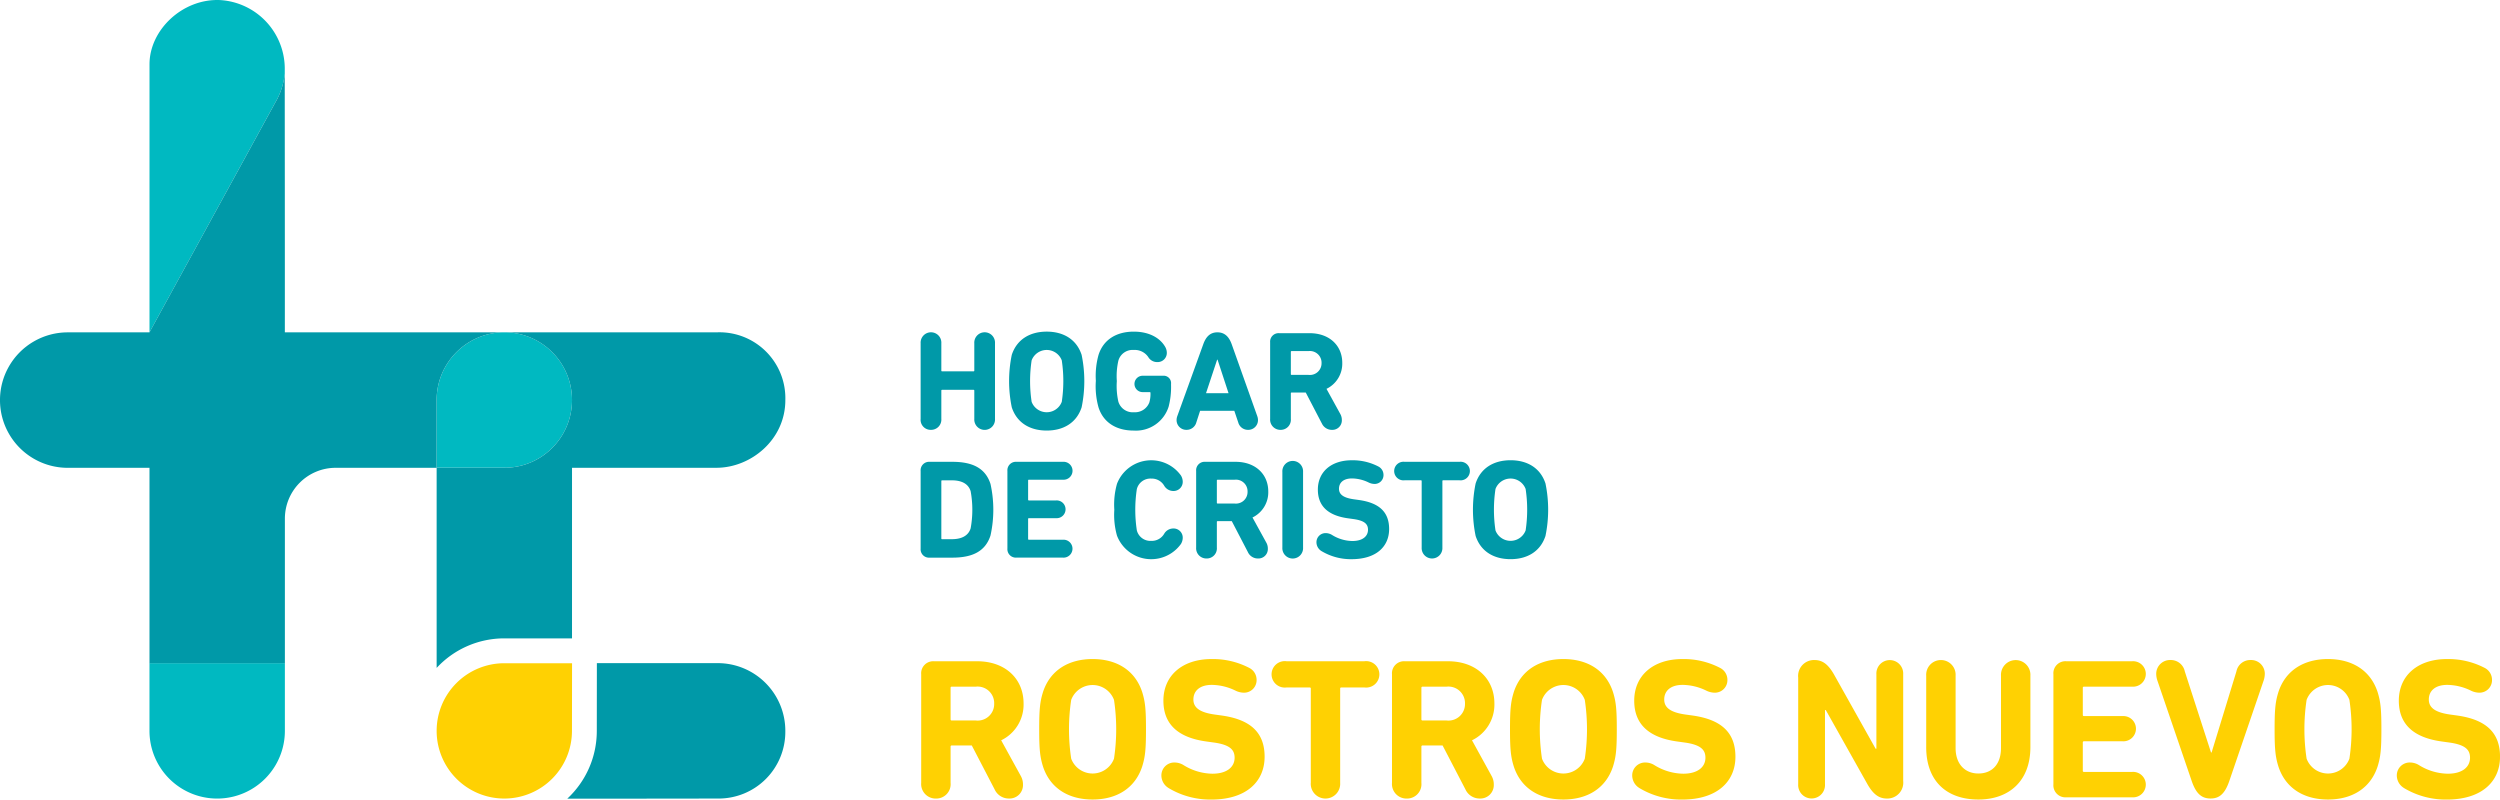 <svg xmlns="http://www.w3.org/2000/svg" xmlns:xlink="http://www.w3.org/1999/xlink" width="415.781" height="132.969" viewBox="0 0 415.781 132.969">
  <defs>
    <clipPath id="clip-path">
      <rect id="Rectangle_259" data-name="Rectangle 259" width="415.781" height="132.969" fill="none"/>
    </clipPath>
    <clipPath id="clip-path-2">
      <rect id="Rectangle_258" data-name="Rectangle 258" width="415.78" height="132.969" fill="none"/>
    </clipPath>
  </defs>
  <g id="_14_rostrosnuevos" data-name="14_rostrosnuevos" transform="translate(-224 -272)">
    <g id="Group_3275" data-name="Group 3275" transform="translate(224 272)" clip-path="url(#clip-path)">
      <g id="Group_3274" data-name="Group 3274">
        <g id="Group_3273" data-name="Group 3273" clip-path="url(#clip-path-2)">
          <path id="Path_5778" data-name="Path 5778" d="M677.689,437.6a1.725,1.725,0,1,1,3.443,0v4.524a.124.124,0,0,0,.141.14h5.2a.125.125,0,0,0,.141-.14V437.6a1.725,1.725,0,1,1,3.443,0v12.563a1.725,1.725,0,1,1-3.443,0v-4.688a.125.125,0,0,0-.141-.141h-5.2a.125.125,0,0,0-.141.141v4.688a1.7,1.7,0,0,1-1.734,1.828,1.669,1.669,0,0,1-1.71-1.828Z" transform="translate(-524.576 -380.502)" fill="#0099a8"/>
          <path id="Path_5779" data-name="Path 5779" d="M721.727,448.012a21.583,21.583,0,0,1,0-8.719c.843-2.578,3.022-3.867,5.81-3.867s4.966,1.289,5.809,3.867a21.551,21.551,0,0,1,0,8.719c-.843,2.578-3.022,3.867-5.809,3.867s-4.966-1.289-5.81-3.867m8.316-.914a23.175,23.175,0,0,0,0-6.89,2.679,2.679,0,0,0-5.013,0,23.153,23.153,0,0,0,0,6.89,2.678,2.678,0,0,0,5.013,0" transform="translate(-553.457 -380.272)" fill="#0099a8"/>
          <path id="Path_5780" data-name="Path 5780" d="M764.043,443.653a13.078,13.078,0,0,1,.445-4.359c.82-2.578,3.022-3.867,5.856-3.867,2.577,0,4.357,1.055,5.2,2.485a2.033,2.033,0,0,1,.3,1.031,1.522,1.522,0,0,1-1.57,1.547,1.708,1.708,0,0,1-1.522-.844,2.719,2.719,0,0,0-2.413-1.172,2.457,2.457,0,0,0-2.553,1.781,11.693,11.693,0,0,0-.258,3.4,11.9,11.9,0,0,0,.258,3.422,2.5,2.5,0,0,0,2.6,1.758,2.555,2.555,0,0,0,2.553-1.641,5.153,5.153,0,0,0,.188-1.57.125.125,0,0,0-.141-.14h-1.078a1.362,1.362,0,1,1,0-2.719h3.28a1.234,1.234,0,0,1,1.359,1.359v.164a13.02,13.02,0,0,1-.4,3.609,5.7,5.7,0,0,1-5.81,3.984c-2.834,0-5.036-1.289-5.856-3.867a13.079,13.079,0,0,1-.445-4.359" transform="translate(-581.787 -380.272)" fill="#0099a8"/>
          <path id="Path_5781" data-name="Path 5781" d="M803.935,449.718l4.31-11.929c.445-1.266,1.148-2.016,2.366-2.016s1.944.75,2.389,2.016l4.24,11.929a1.921,1.921,0,0,1,.117.656,1.614,1.614,0,0,1-1.663,1.617,1.665,1.665,0,0,1-1.616-1.219l-.656-1.946H807.73l-.632,1.946a1.665,1.665,0,0,1-1.616,1.219,1.615,1.615,0,0,1-1.664-1.617,1.921,1.921,0,0,1,.117-.656m8.527-3.82-1.827-5.578h-.07l-1.85,5.578Z" transform="translate(-608.139 -380.502)" fill="#0099a8"/>
          <path id="Path_5782" data-name="Path 5782" d="M858.508,451.19l-2.67-5.132H853.5a.124.124,0,0,0-.14.14v4.242a1.682,1.682,0,0,1-1.71,1.828,1.7,1.7,0,0,1-1.734-1.828V437.713a1.409,1.409,0,0,1,1.5-1.523h5.06c3.28,0,5.435,2.039,5.435,4.945a4.649,4.649,0,0,1-2.624,4.313l2.319,4.219a2.008,2.008,0,0,1,.235.961,1.574,1.574,0,0,1-1.64,1.641,1.823,1.823,0,0,1-1.687-1.078m-.047-10.031a1.941,1.941,0,0,0-2.155-1.992H853.5a.124.124,0,0,0-.14.14v3.68a.124.124,0,0,0,.14.14h2.811a1.936,1.936,0,0,0,2.155-1.969" transform="translate(-638.676 -380.778)" fill="#0099a8"/>
          <path id="Path_5783" data-name="Path 5783" d="M677.689,501.106a1.409,1.409,0,0,1,1.5-1.523h3.771c3.4,0,5.505,1.078,6.348,3.679a19.859,19.859,0,0,1,0,8.578c-.843,2.6-2.951,3.68-6.348,3.68h-3.771a1.391,1.391,0,0,1-1.5-1.5Zm3.584,11.344h1.593c1.593,0,2.741-.539,3.139-1.8a17.187,17.187,0,0,0,0-6.188c-.4-1.265-1.546-1.8-3.139-1.8h-1.593a.124.124,0,0,0-.141.141v9.516a.124.124,0,0,0,.141.14" transform="translate(-524.576 -422.777)" fill="#0099a8"/>
          <path id="Path_5784" data-name="Path 5784" d="M720.449,501.106a1.409,1.409,0,0,1,1.5-1.523h7.73a1.492,1.492,0,1,1,0,2.976h-5.645a.124.124,0,0,0-.141.141v3.164a.125.125,0,0,0,.141.141h4.521a1.479,1.479,0,1,1,0,2.953h-4.521a.124.124,0,0,0-.141.141v3.3a.124.124,0,0,0,.141.141h5.645a1.492,1.492,0,1,1,0,2.977h-7.73a1.409,1.409,0,0,1-1.5-1.523Z" transform="translate(-552.905 -422.777)" fill="#0099a8"/>
          <path id="Path_5785" data-name="Path 5785" d="M773.135,507.046a12.756,12.756,0,0,1,.445-4.312,6.095,6.095,0,0,1,10.635-1.383,2.037,2.037,0,0,1,.3,1.031,1.521,1.521,0,0,1-1.569,1.547,1.762,1.762,0,0,1-1.523-.891,2.394,2.394,0,0,0-2.155-1.172,2.326,2.326,0,0,0-2.389,1.758,22.865,22.865,0,0,0,0,6.844,2.326,2.326,0,0,0,2.389,1.758,2.394,2.394,0,0,0,2.155-1.172,1.761,1.761,0,0,1,1.523-.89,1.521,1.521,0,0,1,1.569,1.546,2.034,2.034,0,0,1-.3,1.031,6.094,6.094,0,0,1-10.635-1.383,12.757,12.757,0,0,1-.445-4.312" transform="translate(-587.811 -422.271)" fill="#0099a8"/>
          <path id="Path_5786" data-name="Path 5786" d="M822.063,514.583l-2.67-5.133H817.05a.124.124,0,0,0-.141.14v4.242a1.681,1.681,0,0,1-1.71,1.828,1.7,1.7,0,0,1-1.734-1.828V501.106a1.409,1.409,0,0,1,1.5-1.523h5.06c3.28,0,5.435,2.039,5.435,4.945a4.65,4.65,0,0,1-2.624,4.313l2.319,4.218a2.015,2.015,0,0,1,.234.961,1.574,1.574,0,0,1-1.64,1.641,1.823,1.823,0,0,1-1.686-1.078m-.047-10.031a1.942,1.942,0,0,0-2.155-1.992H817.05a.124.124,0,0,0-.141.141v3.68a.124.124,0,0,0,.141.141h2.811a1.937,1.937,0,0,0,2.155-1.969" transform="translate(-614.531 -422.777)" fill="#0099a8"/>
          <path id="Path_5787" data-name="Path 5787" d="M855.949,500.994a1.725,1.725,0,1,1,3.443,0v12.562a1.725,1.725,0,1,1-3.443,0Z" transform="translate(-642.676 -422.501)" fill="#0099a8"/>
          <path id="Path_5788" data-name="Path 5788" d="M873.568,513.912a1.725,1.725,0,0,1-.82-1.453,1.511,1.511,0,0,1,1.546-1.524,2.021,2.021,0,0,1,1.008.282,6.585,6.585,0,0,0,3.42,1.031c1.686,0,2.6-.774,2.6-1.875,0-.937-.562-1.523-2.459-1.781l-.843-.117c-3.256-.445-5.037-1.969-5.037-4.781,0-2.929,2.2-4.875,5.646-4.875a9.229,9.229,0,0,1,4.451,1.054,1.566,1.566,0,0,1,.819,1.383,1.466,1.466,0,0,1-1.5,1.5,2.3,2.3,0,0,1-1.007-.258,6.462,6.462,0,0,0-2.741-.656c-1.405,0-2.155.7-2.155,1.711,0,.891.632,1.5,2.483,1.758l.843.117c3.3.469,5.013,1.945,5.013,4.828s-2.109,5.015-6.255,5.015a9.5,9.5,0,0,1-5.013-1.359" transform="translate(-653.806 -422.271)" fill="#0099a8"/>
          <path id="Path_5789" data-name="Path 5789" d="M915.634,513.833V502.794a.124.124,0,0,0-.141-.14H912.8a1.547,1.547,0,1,1,0-3.07h9.113a1.547,1.547,0,1,1,0,3.07h-2.694a.124.124,0,0,0-.14.14v11.039a1.725,1.725,0,1,1-3.444,0" transform="translate(-679.192 -422.777)" fill="#0099a8"/>
          <path id="Path_5790" data-name="Path 5790" d="M950.315,511.4a21.567,21.567,0,0,1,0-8.719c.843-2.578,3.022-3.867,5.809-3.867s4.966,1.289,5.809,3.867a21.567,21.567,0,0,1,0,8.719c-.843,2.578-3.022,3.867-5.809,3.867s-4.966-1.289-5.809-3.867m8.316-.914a23.172,23.172,0,0,0,0-6.891,2.678,2.678,0,0,0-5.013,0,23.151,23.151,0,0,0,0,6.891,2.679,2.679,0,0,0,5.013,0" transform="translate(-704.9 -422.271)" fill="#0099a8"/>
          <path id="Path_5791" data-name="Path 5791" d="M690.172,619.162l-3.791-7.288h-3.326a.177.177,0,0,0-.2.2V618.1a2.387,2.387,0,0,1-2.428,2.6,2.412,2.412,0,0,1-2.461-2.6v-18.07a2,2,0,0,1,2.128-2.163h7.184c4.657,0,7.716,2.895,7.716,7.021a6.6,6.6,0,0,1-3.725,6.124L694.562,617a2.858,2.858,0,0,1,.333,1.365,2.235,2.235,0,0,1-2.328,2.329,2.589,2.589,0,0,1-2.395-1.531m-.067-14.242a2.757,2.757,0,0,0-3.06-2.829h-3.991a.177.177,0,0,0-.2.2v5.225a.177.177,0,0,0,.2.2h3.991a2.75,2.75,0,0,0,3.06-2.8" transform="translate(-524.76 -487.891)" fill="#ffd102"/>
          <path id="Path_5792" data-name="Path 5792" d="M736.749,614.65c-.5-1.6-.632-2.862-.632-6.189s.133-4.593.632-6.19c1.2-3.661,4.291-5.491,8.249-5.491s7.051,1.83,8.248,5.491c.5,1.6.632,2.862.632,6.19s-.133,4.591-.632,6.189c-1.2,3.66-4.29,5.491-8.248,5.491s-7.051-1.831-8.249-5.491m11.808-1.3a32.854,32.854,0,0,0,0-9.783,3.8,3.8,0,0,0-7.117,0,32.886,32.886,0,0,0,0,9.783,3.8,3.8,0,0,0,7.117,0" transform="translate(-563.286 -487.172)" fill="#ffd102"/>
          <path id="Path_5793" data-name="Path 5793" d="M797.5,618.211a2.45,2.45,0,0,1-1.164-2.063,2.145,2.145,0,0,1,2.2-2.163,2.87,2.87,0,0,1,1.43.4,9.348,9.348,0,0,0,4.856,1.464c2.395,0,3.692-1.1,3.692-2.662,0-1.331-.8-2.163-3.492-2.529l-1.2-.167c-4.623-.632-7.151-2.8-7.151-6.789,0-4.16,3.127-6.921,8.016-6.921a13.094,13.094,0,0,1,6.319,1.5,2.221,2.221,0,0,1,1.164,1.963,2.082,2.082,0,0,1-2.129,2.13,3.252,3.252,0,0,1-1.43-.366,9.182,9.182,0,0,0-3.891-.931c-2,0-3.06,1-3.06,2.429,0,1.264.9,2.13,3.526,2.5l1.2.166c4.69.666,7.118,2.762,7.118,6.855s-2.994,7.122-8.88,7.122a13.491,13.491,0,0,1-7.118-1.93" transform="translate(-603.183 -487.172)" fill="#ffd102"/>
          <path id="Path_5794" data-name="Path 5794" d="M857.229,618.1V602.424a.176.176,0,0,0-.2-.2H853.2a2.2,2.2,0,1,1,0-4.36h12.938a2.2,2.2,0,1,1,0,4.36h-3.825a.176.176,0,0,0-.2.2V618.1a2.449,2.449,0,1,1-4.889,0" transform="translate(-639.227 -487.891)" fill="#ffd102"/>
          <path id="Path_5795" data-name="Path 5795" d="M922.184,619.162l-3.791-7.288h-3.326a.177.177,0,0,0-.2.2V618.1a2.387,2.387,0,0,1-2.428,2.6,2.412,2.412,0,0,1-2.461-2.6v-18.07a2,2,0,0,1,2.129-2.163h7.184c4.657,0,7.717,2.895,7.717,7.021a6.6,6.6,0,0,1-3.725,6.124L926.574,617a2.858,2.858,0,0,1,.333,1.365,2.235,2.235,0,0,1-2.328,2.329,2.589,2.589,0,0,1-2.395-1.531m-.066-14.242a2.757,2.757,0,0,0-3.06-2.829h-3.991a.177.177,0,0,0-.2.2v5.225a.177.177,0,0,0,.2.2h3.991a2.75,2.75,0,0,0,3.06-2.8" transform="translate(-678.471 -487.891)" fill="#ffd102"/>
          <path id="Path_5796" data-name="Path 5796" d="M968.762,614.65c-.5-1.6-.632-2.862-.632-6.189s.133-4.593.632-6.19c1.2-3.661,4.291-5.491,8.249-5.491s7.051,1.83,8.249,5.491c.5,1.6.632,2.862.632,6.19s-.133,4.591-.632,6.189c-1.2,3.66-4.291,5.491-8.249,5.491s-7.051-1.831-8.249-5.491m11.807-1.3a32.886,32.886,0,0,0,0-9.783,3.8,3.8,0,0,0-7.118,0,32.886,32.886,0,0,0,0,9.783,3.8,3.8,0,0,0,7.118,0" transform="translate(-716.998 -487.172)" fill="#ffd102"/>
          <path id="Path_5797" data-name="Path 5797" d="M1029.515,618.211a2.451,2.451,0,0,1-1.164-2.063,2.145,2.145,0,0,1,2.2-2.163,2.871,2.871,0,0,1,1.43.4,9.348,9.348,0,0,0,4.856,1.464c2.395,0,3.692-1.1,3.692-2.662,0-1.331-.8-2.163-3.492-2.529l-1.2-.167c-4.623-.632-7.151-2.8-7.151-6.789,0-4.16,3.127-6.921,8.016-6.921a13.1,13.1,0,0,1,6.319,1.5,2.221,2.221,0,0,1,1.164,1.963,2.082,2.082,0,0,1-2.129,2.13,3.253,3.253,0,0,1-1.43-.366,9.18,9.18,0,0,0-3.891-.931c-2,0-3.06,1-3.06,2.429,0,1.264.9,2.13,3.526,2.5l1.2.166c4.69.666,7.117,2.762,7.117,6.855s-2.993,7.122-8.88,7.122a13.491,13.491,0,0,1-7.118-1.93" transform="translate(-756.895 -487.172)" fill="#ffd102"/>
          <path id="Path_5798" data-name="Path 5798" d="M1110.155,600.2a2.643,2.643,0,0,1,2.727-2.929c1.4,0,2.328.832,3.226,2.4l6.918,12.346h.133v-12.38a2.232,2.232,0,1,1,4.457,0v17.738a2.642,2.642,0,0,1-2.728,2.928c-1.4,0-2.328-.832-3.226-2.4l-6.918-12.313h-.133v12.347a2.232,2.232,0,1,1-4.457,0Z" transform="translate(-811.092 -487.498)" fill="#ffd102"/>
          <path id="Path_5799" data-name="Path 5799" d="M1173.235,611.748v-11.88a2.449,2.449,0,1,1,4.889,0v12.047c0,2.729,1.629,4.226,3.791,4.226,2.262,0,3.758-1.53,3.758-4.226V599.868a2.449,2.449,0,1,1,4.89,0v11.88c0,5.657-3.559,8.719-8.648,8.719-5.288,0-8.681-3.062-8.681-8.719" transform="translate(-852.883 -487.498)" fill="#ffd102"/>
          <path id="Path_5800" data-name="Path 5800" d="M1235.919,600.028a2,2,0,0,1,2.129-2.163h10.975a2.118,2.118,0,1,1,0,4.226h-8.015a.177.177,0,0,0-.2.2v4.493a.177.177,0,0,0,.2.2h6.419a2.1,2.1,0,1,1,0,4.193h-6.419a.177.177,0,0,0-.2.2v4.692a.176.176,0,0,0,.2.2h8.015a2.118,2.118,0,1,1,0,4.226h-10.975a2,2,0,0,1-2.129-2.163Z" transform="translate(-894.412 -487.891)" fill="#ffd102"/>
          <path id="Path_5801" data-name="Path 5801" d="M1292.5,617.438l-5.754-16.838a3.7,3.7,0,0,1-.166-1.032,2.3,2.3,0,0,1,2.395-2.3,2.375,2.375,0,0,1,2.361,1.9l4.357,13.477h.1l4.124-13.477a2.351,2.351,0,0,1,2.361-1.9,2.275,2.275,0,0,1,2.362,2.3,3.69,3.69,0,0,1-.167,1.032l-5.754,16.838c-.732,2.1-1.663,2.862-3.093,2.862-1.463,0-2.395-.765-3.126-2.862" transform="translate(-927.975 -487.498)" fill="#ffd102"/>
          <path id="Path_5802" data-name="Path 5802" d="M1345.559,614.65c-.5-1.6-.632-2.862-.632-6.189s.133-4.593.632-6.19c1.2-3.661,4.291-5.491,8.249-5.491s7.051,1.83,8.248,5.491c.5,1.6.632,2.862.632,6.19s-.133,4.591-.632,6.189c-1.2,3.66-4.29,5.491-8.248,5.491s-7.051-1.831-8.249-5.491m11.808-1.3a32.886,32.886,0,0,0,0-9.783,3.8,3.8,0,0,0-7.118,0,32.908,32.908,0,0,0,0,9.783,3.8,3.8,0,0,0,7.118,0" transform="translate(-966.632 -487.172)" fill="#ffd102"/>
          <path id="Path_5803" data-name="Path 5803" d="M1406.312,618.211a2.45,2.45,0,0,1-1.164-2.063,2.145,2.145,0,0,1,2.2-2.163,2.868,2.868,0,0,1,1.43.4,9.351,9.351,0,0,0,4.856,1.464c2.395,0,3.692-1.1,3.692-2.662,0-1.331-.8-2.163-3.492-2.529l-1.2-.167c-4.623-.632-7.151-2.8-7.151-6.789,0-4.16,3.126-6.921,8.016-6.921a13.1,13.1,0,0,1,6.319,1.5,2.221,2.221,0,0,1,1.164,1.963,2.082,2.082,0,0,1-2.129,2.13,3.25,3.25,0,0,1-1.43-.366,9.183,9.183,0,0,0-3.891-.931c-2,0-3.06,1-3.06,2.429,0,1.264.9,2.13,3.525,2.5l1.2.166c4.69.666,7.118,2.762,7.118,6.855s-2.993,7.122-8.88,7.122a13.491,13.491,0,0,1-7.118-1.93" transform="translate(-1006.529 -487.172)" fill="#ffd102"/>
          <path id="Path_5804" data-name="Path 5804" d="M318.559,289.092a11.767,11.767,0,0,0,1.6-4.848c0-.441,0-.686,0-.686a11.444,11.444,0,0,0-10.859-11.552c-6.193-.207-11.636,5-11.636,10.685,0,.176,0,44.569,0,44.569v.006Z" transform="translate(-272.799 -272)" fill="#00b9c1"/>
          <path id="Path_5805" data-name="Path 5805" d="M297.663,598.8V610.06a11.259,11.259,0,0,0,22.518,0V598.8Z" transform="translate(-272.803 -488.508)" fill="#00b9c1"/>
          <path id="Path_5806" data-name="Path 5806" d="M439.177,447.026V458.29H450.43a11.264,11.264,0,0,0,0-22.528h0a11.259,11.259,0,0,0-11.252,11.264" transform="translate(-366.558 -380.495)" fill="#00b9c1"/>
          <path id="Path_5807" data-name="Path 5807" d="M296.615,407.139a15.338,15.338,0,0,1,11.256-4.917h11.262V373.85h24.03c5.661,0,11.449-4.61,11.449-11.263A10.962,10.962,0,0,0,343.3,351.322H307.871a11.264,11.264,0,0,1,0,22.528H296.617V362.586a11.258,11.258,0,0,1,11.252-11.264H271.374c.01-12.318-.015-38.478-.019-43.017a11.789,11.789,0,0,1-1.6,4.848l-20.9,38.176v0l-13.593,0v0a11.263,11.263,0,0,0,0,22.527h13.6v32.491h22.518c0-1.276,0-24.07,0-24.07a8.45,8.45,0,0,1,8.449-8.422h16.79s0,20.348,0,33.289" transform="translate(-224 -296.053)" fill="#0099a8"/>
          <path id="Path_5808" data-name="Path 5808" d="M528.575,598.8h-20.1l-.012,11.282a15.357,15.357,0,0,1-4.913,11.262c10.542,0,25.252-.026,25.252-.026a11.088,11.088,0,0,0,11.015-11.087v-.178A11.249,11.249,0,0,0,528.575,598.8" transform="translate(-409.208 -488.512)" fill="#0099a8"/>
          <path id="Path_5809" data-name="Path 5809" d="M461.684,610.106a11.252,11.252,0,1,1-11.253-11.264H461.7Z" transform="translate(-366.56 -488.538)" fill="#ffd102"/>
        </g>
      </g>
    </g>
  </g>
</svg>
